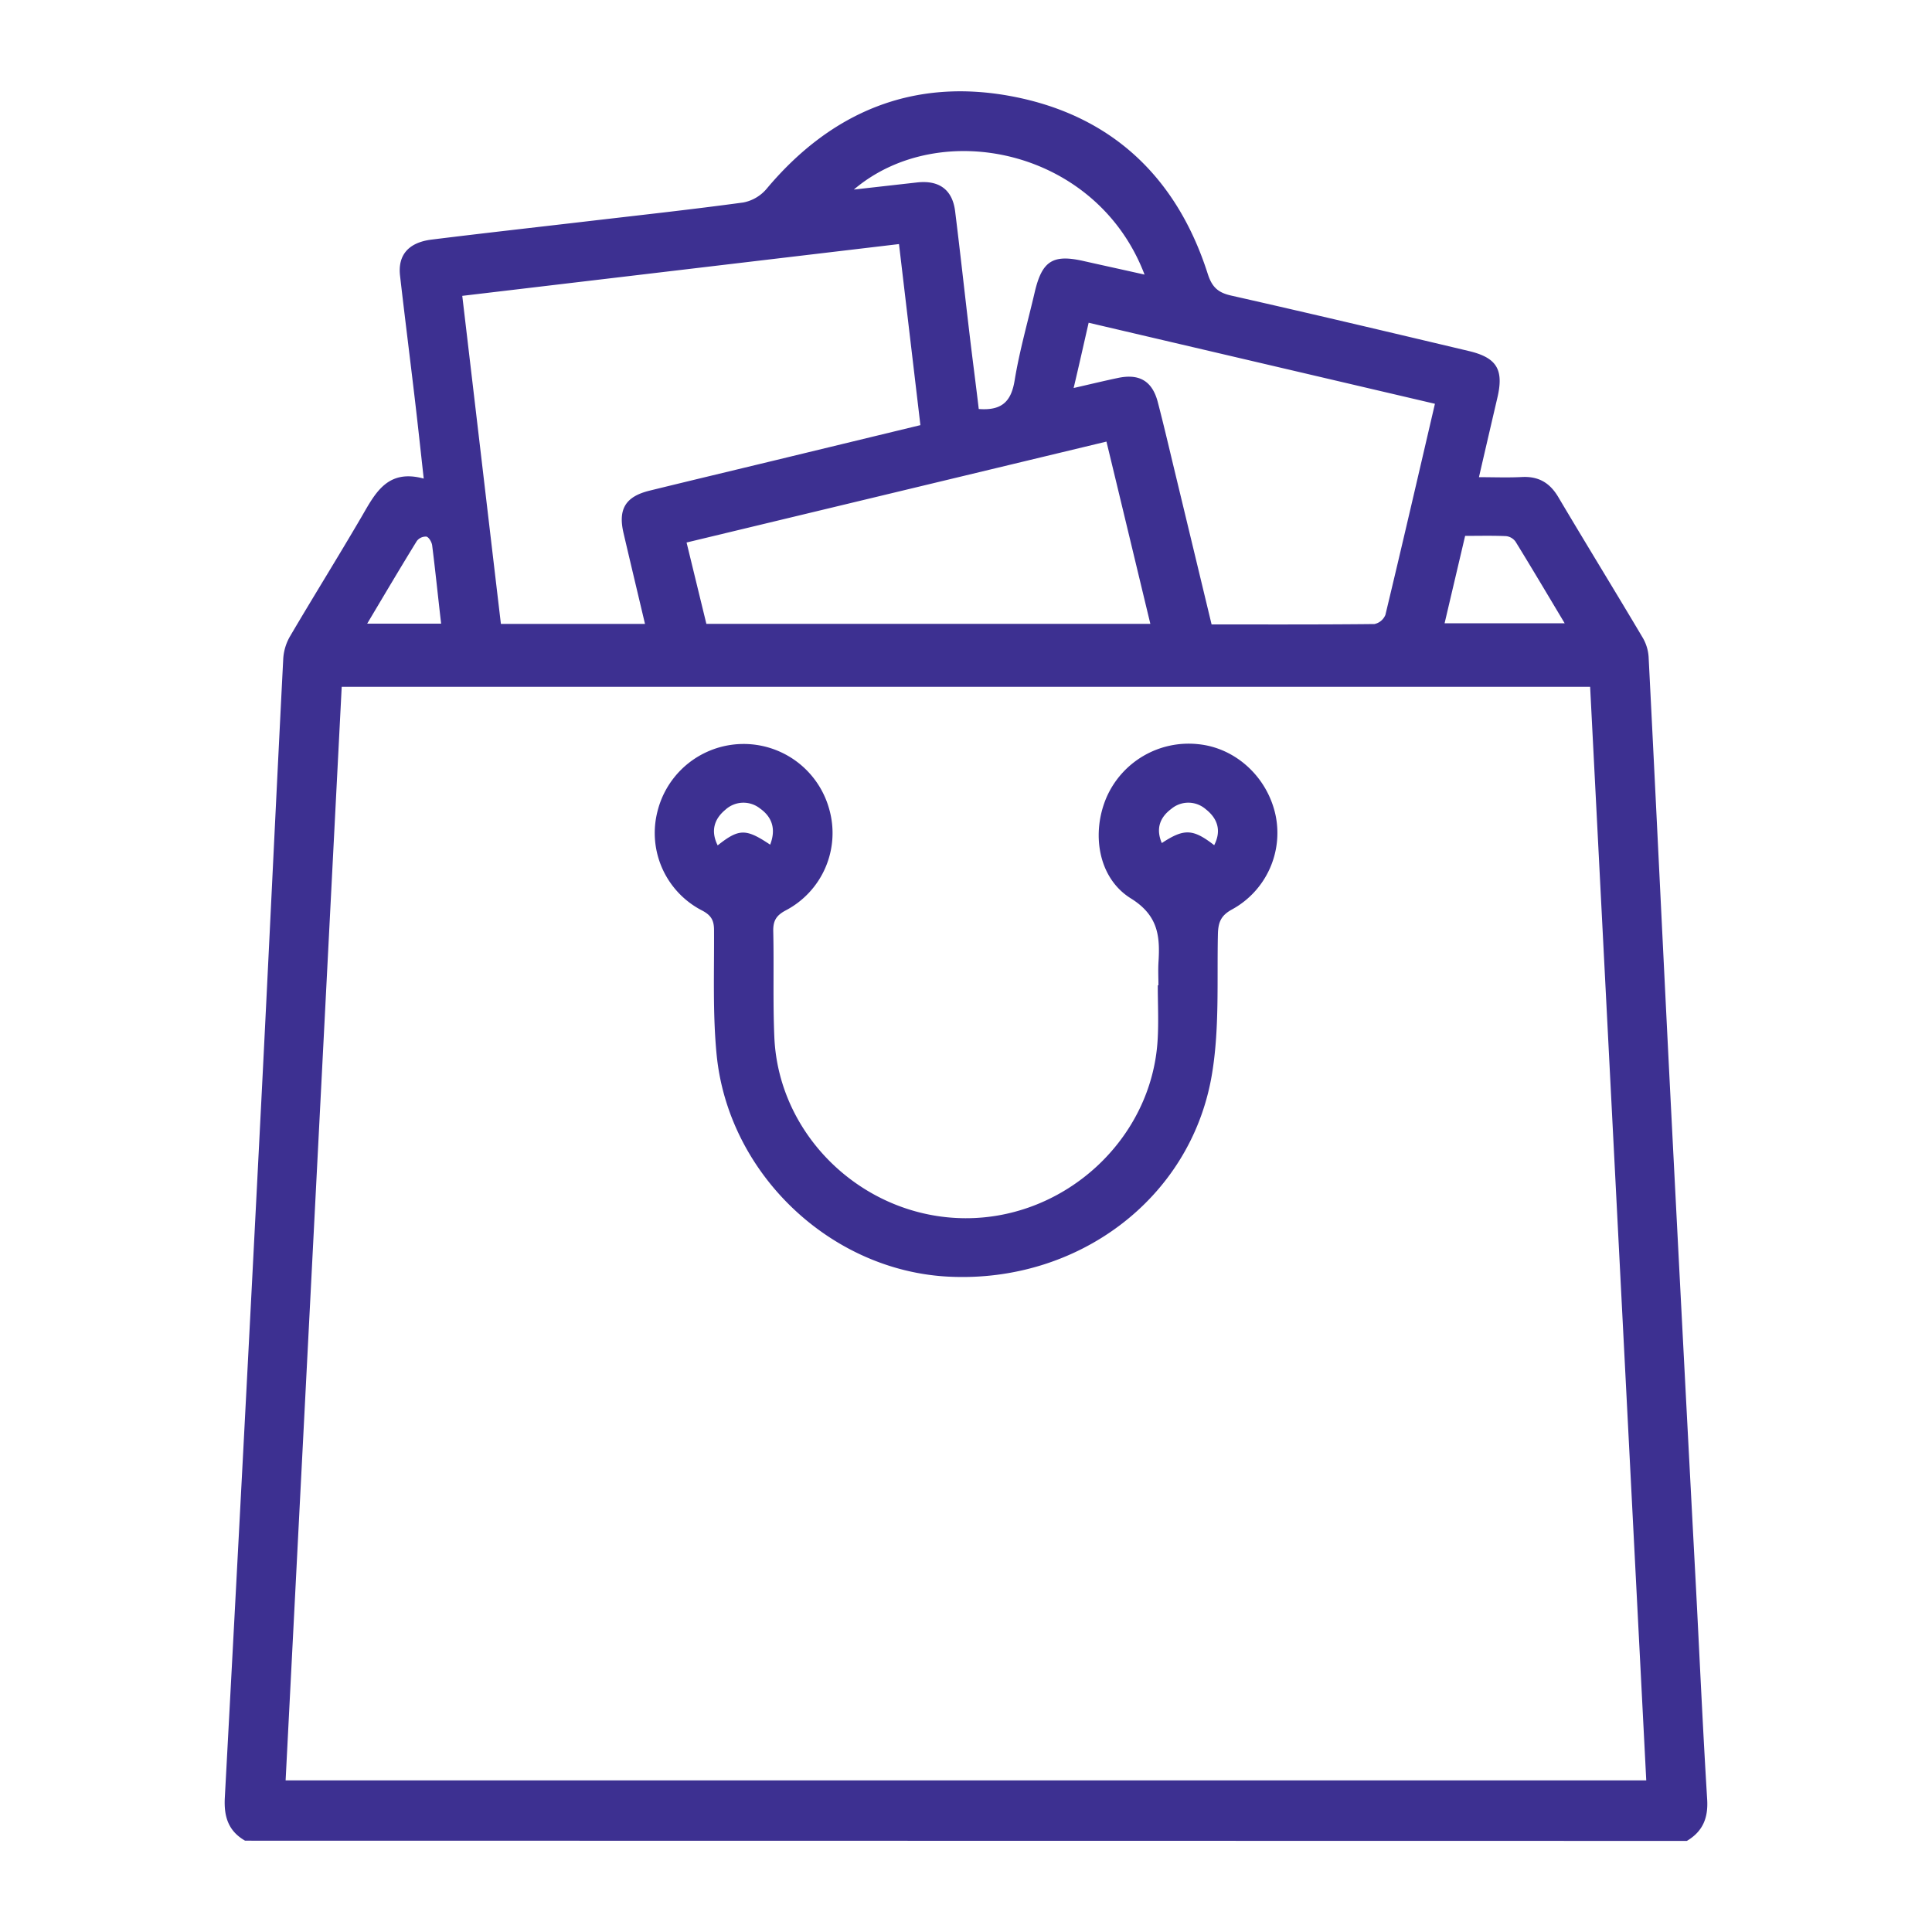 <?xml version="1.0" encoding="UTF-8"?> <svg xmlns="http://www.w3.org/2000/svg" id="Слой_1" data-name="Слой 1" viewBox="0 0 600 600"> <defs> <style>.cls-1{fill:#3d3091;}</style> </defs> <path class="cls-1" d="M76.11,571.64c-5.22-3-6.61-7.48-6.29-13.36q5.82-108,11.32-216.09c2.34-45.9,4.48-91.82,6.83-137.72a15.74,15.74,0,0,1,2.14-6.92c7.34-12.49,15-24.76,22.31-37.29,4.21-7.27,8-14.68,19.17-11.63-1-9.08-1.86-17.09-2.81-25.1-1.49-12.63-3.09-25.25-4.54-37.89-.74-6.38,2.58-10.33,9.78-11.23,16.12-2,32.28-3.8,48.42-5.69s32.31-3.65,48.41-5.84a12.59,12.59,0,0,0,7.19-4.2c20.08-24,45.63-34.6,76.33-28.74,30.86,5.89,51.12,25.12,60.7,55.09,1.32,4.14,3.19,5.84,7.27,6.76C407,97.36,431.53,103.17,456.1,109c8.77,2.07,11,5.78,8.9,14.62-1.84,7.89-3.67,15.79-5.7,24.57,4.76,0,9.08.18,13.38-.05,5.16-.26,8.65,1.81,11.28,6.26,8.64,14.59,17.52,29,26.18,43.61a13.46,13.46,0,0,1,1.85,6c2.28,44.67,4.39,89.35,6.65,134q3.95,77.6,8.07,155.19c1.14,21.89,2.12,43.79,3.47,65.67.35,5.78-1.41,9.93-6.31,12.84ZM88.7,552.91H511.26q-8.75-170.28-17.43-339.61H106.12C100.31,326.67,94.51,439.61,88.7,552.91ZM200.31,193.76c-2.3-9.72-4.52-19-6.67-28.22-1.74-7.46.64-11.34,8.11-13.17,13-3.19,26.06-6.3,39.09-9.45l45-10.89c-2.23-18.86-4.41-37.32-6.65-56.23L143.56,91.88c4.06,34.34,8,68.06,12,101.88ZM445.63,125.4,338.09,100.23c-1.58,6.89-3,13.28-4.66,20.27,5.27-1.2,9.54-2.24,13.83-3.14,6.61-1.37,10.57,1,12.28,7.43,1.83,7,3.46,14,5.16,21.07,3.84,15.92,7.67,31.84,11.57,48.06,17.07,0,33.83.06,50.58-.12a4.72,4.72,0,0,0,3.4-2.85C435.44,169.36,440.43,147.73,445.63,125.4Zm-88.38,68.34c-4.55-18.88-9-37.48-13.63-56.6l-130.4,31.34,6.15,25.26Zm-1.8-108.46c-14.82-39-63.54-49.13-90.28-26.41l19.64-2.21c6.85-.76,11,2.24,11.82,9,1.57,12.61,2.94,25.24,4.44,37.85.94,8,2,15.91,2.89,23.51,7.38.58,10.11-2.54,11.15-8.91,1.51-9.2,4.1-18.22,6.22-27.32,2.3-9.85,5.67-11.94,15.47-9.66C342.76,82.47,348.74,83.77,355.45,85.28Zm93.18,108.29h37.3c-5.29-8.84-10.21-17.15-15.28-25.38a4.17,4.17,0,0,0-2.92-1.69c-4.19-.19-8.39-.08-12.72-.08C452.85,175.62,450.79,184.36,448.63,193.57ZM137,193.68c-1-8.55-1.79-16.45-2.79-24.32-.13-1-1-2.51-1.78-2.71a3.48,3.48,0,0,0-3,1.39c-5.14,8.34-10.12,16.78-15.4,25.64Z"></path> <path class="cls-1" d="M359.76,306c0-2.3-.12-4.6,0-6.89.53-8.14.1-14.73-8.57-20.11-10.22-6.35-12.33-20.33-7.51-31.46A27.84,27.84,0,0,1,372,231.1c11.67,1.1,21.59,10.16,24.14,22.07a27.07,27.07,0,0,1-13.46,29.23c-3.51,1.89-4.36,4-4.45,7.75-.32,14.8.56,29.9-2,44.34-6.81,38-41.64,63.86-81.34,62-36.73-1.68-68.71-31.8-72.34-69-1.24-12.79-.72-25.76-.8-38.65,0-3-.88-4.57-3.66-6.05A27.05,27.05,0,0,1,204.18,252a27.57,27.57,0,0,1,53.34-.72A27.12,27.12,0,0,1,244,282.74c-3,1.59-3.93,3.29-3.86,6.51.25,11-.14,21.93.34,32.87,1.33,31,28,56.12,59.34,56.21,31.1.1,57.88-24.66,59.69-55.35.34-5.63.05-11.3.05-17ZM222.88,262.54c6.64-5.26,8.77-5.26,16.3-.22,1.76-4.56.84-8.4-3.12-11.22a8.29,8.29,0,0,0-10.76.35C221.85,254.29,220.62,258,222.88,262.54Zm154.2-.06c2.3-4.51,1.07-8.27-2.62-11.17a8.24,8.24,0,0,0-10.71-.1c-3.58,2.67-4.83,6.21-2.94,10.61C367.75,257.25,370.48,257.37,377.08,262.48Z"></path> </svg> 